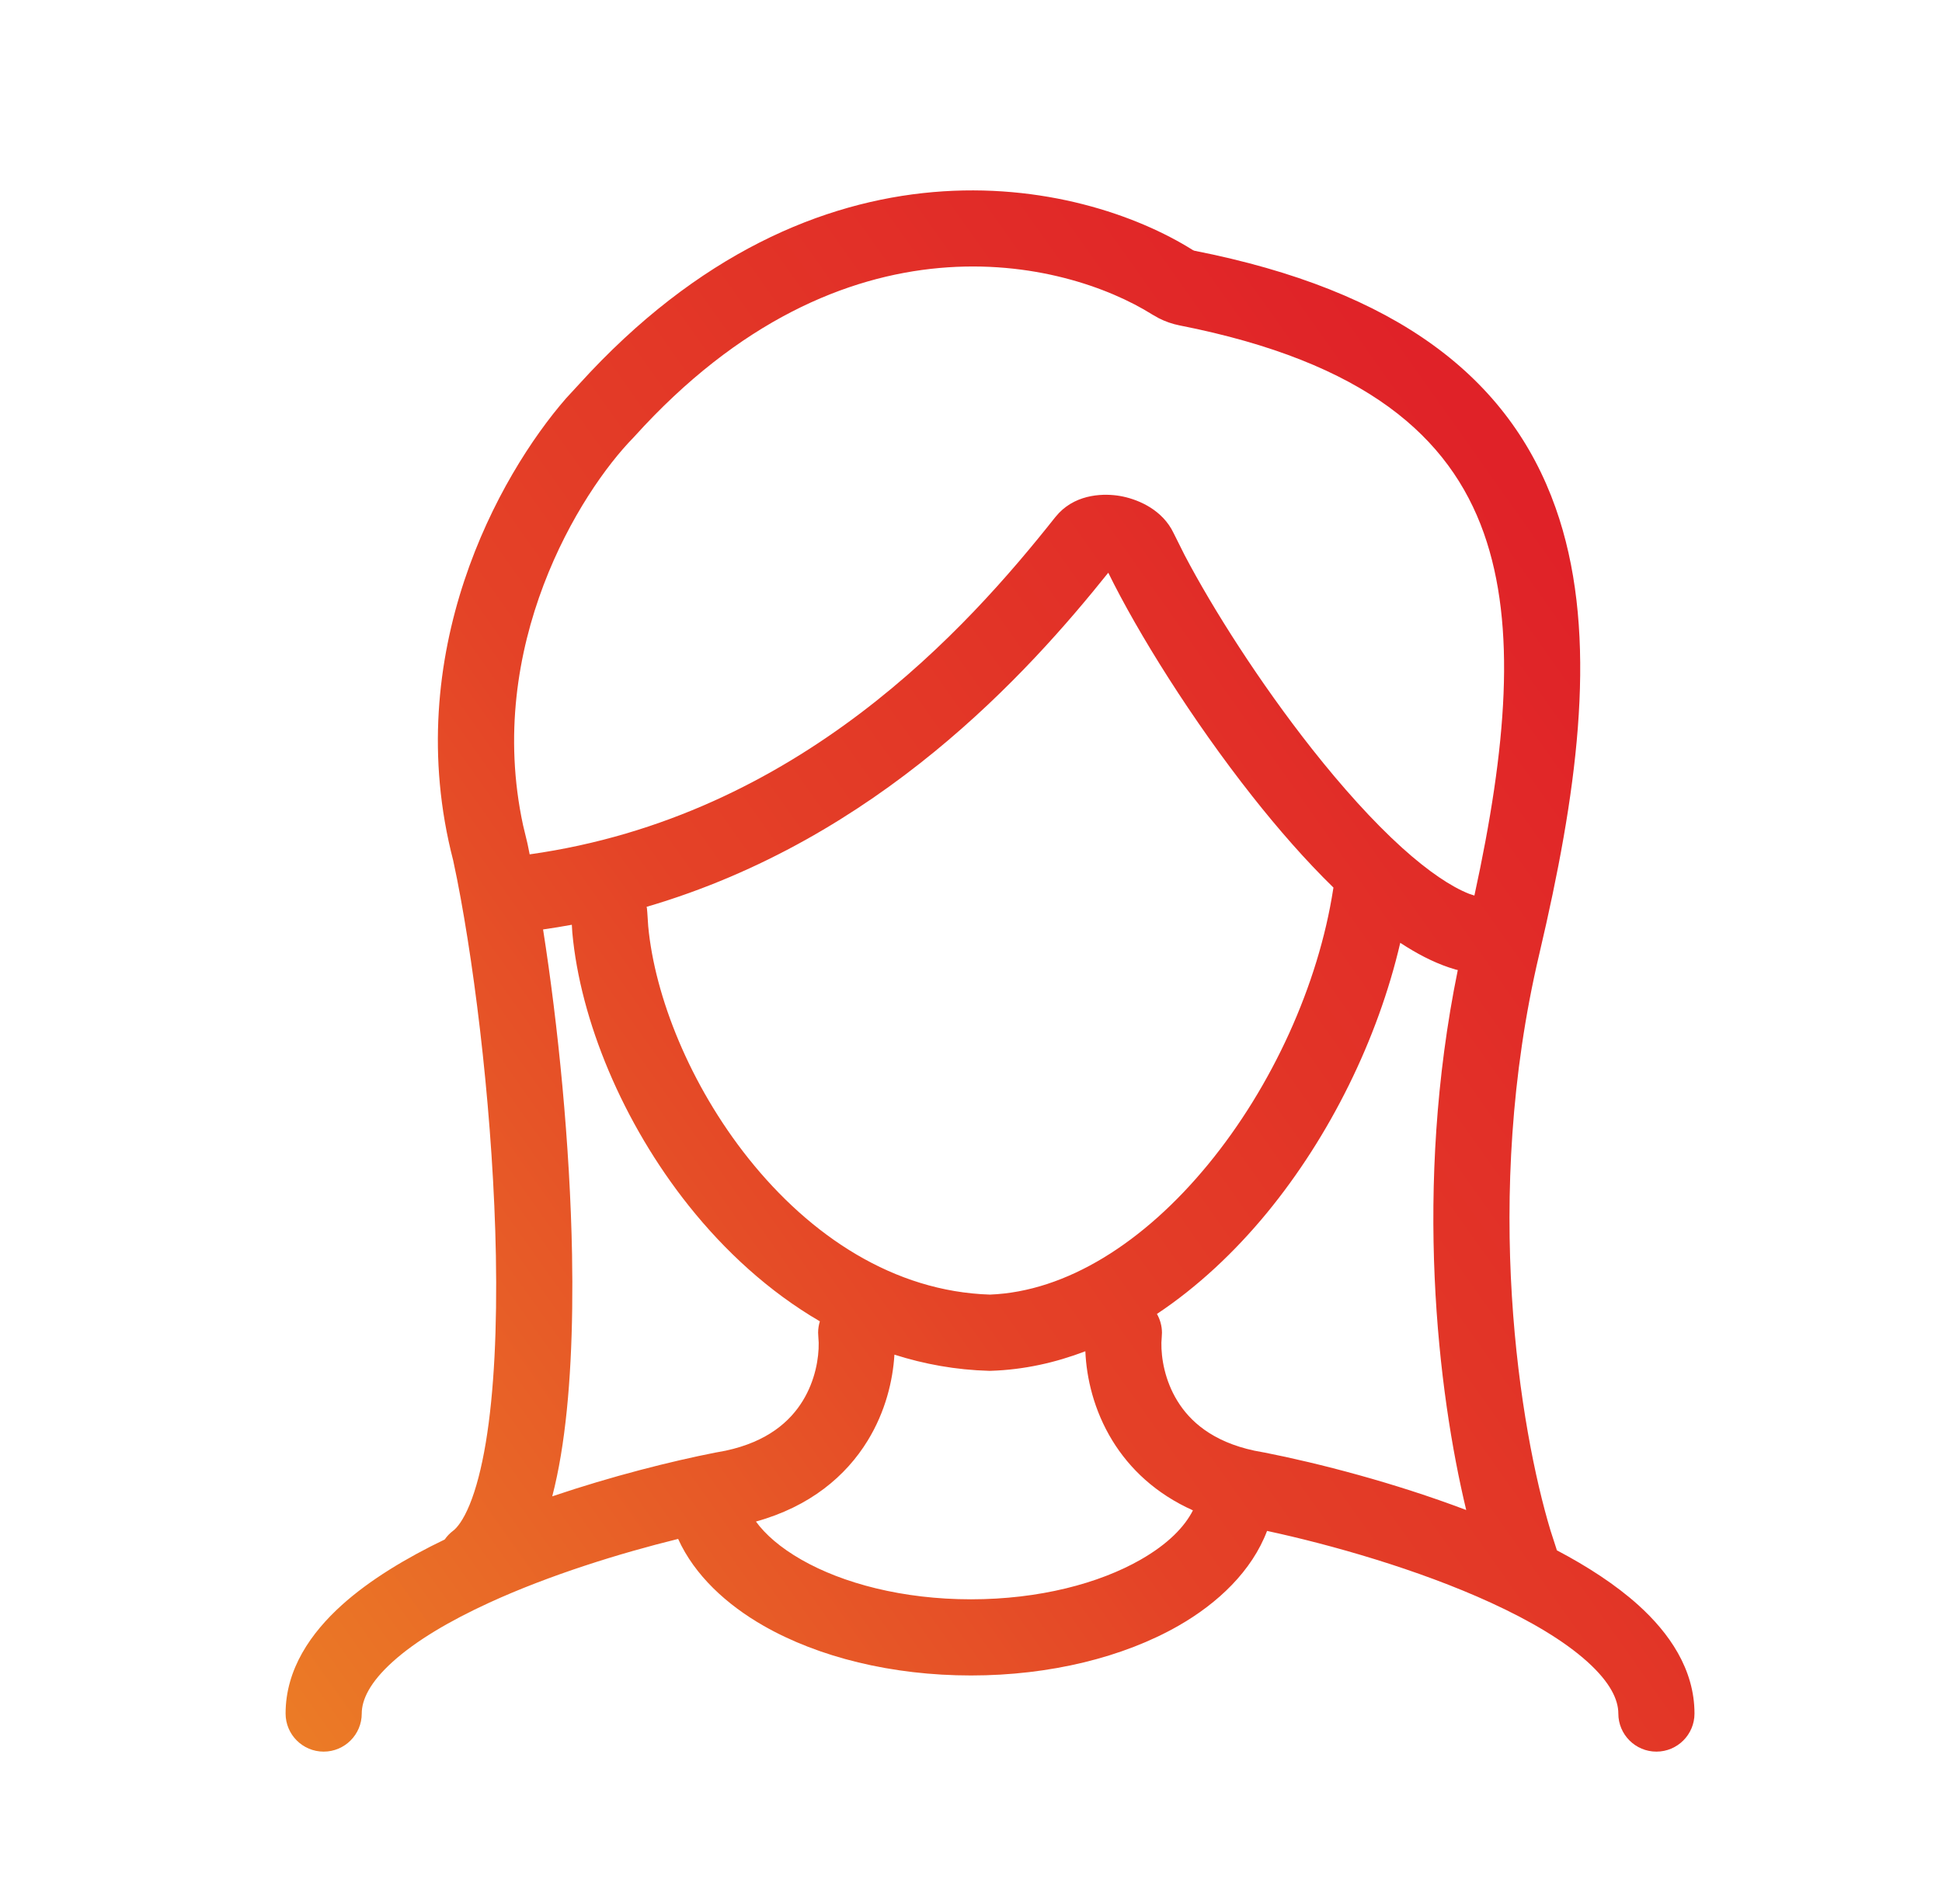 <svg width="51" height="50" viewBox="0 0 51 50" fill="none" xmlns="http://www.w3.org/2000/svg">
<path d="M15.206 10.091C21.466 3.188 28.371 4.711 31.326 6.567L31.365 6.584C36.676 7.629 39.642 9.917 40.852 13.334C41.94 16.404 41.517 20.18 40.609 24.246L40.422 25.063C38.91 31.472 39.923 37.556 40.718 40.19L40.873 40.67L40.885 40.712C41.684 41.133 42.425 41.611 43.023 42.149C43.83 42.877 44.5 43.831 44.5 44.999C44.5 45.551 44.052 45.999 43.5 45.999C42.948 45.999 42.5 45.551 42.5 44.999C42.5 44.643 42.296 44.187 41.684 43.636C41.08 43.092 40.2 42.568 39.15 42.087C37.239 41.211 34.952 40.564 33.275 40.203C32.877 41.253 31.988 42.1 30.946 42.695C29.503 43.52 27.575 43.999 25.5 43.999C23.425 43.999 21.497 43.52 20.054 42.695C19.082 42.14 18.24 41.367 17.809 40.413C16.271 40.792 14.431 41.362 12.85 42.087C11.8 42.568 10.92 43.092 10.316 43.636C9.704 44.187 9.5 44.643 9.5 44.999C9.5 45.551 9.052 45.999 8.5 45.999C7.948 45.999 7.5 45.551 7.5 44.999C7.5 43.831 8.17 42.877 8.978 42.149C9.713 41.487 10.667 40.915 11.679 40.428C11.738 40.342 11.812 40.265 11.899 40.199C11.999 40.124 12.163 39.93 12.335 39.51C12.502 39.102 12.645 38.558 12.757 37.889C12.98 36.553 13.056 34.84 13.023 32.983C12.959 29.504 12.509 25.655 12.004 23.09L11.901 22.594C10.493 17.158 13.101 12.486 14.865 10.461L15.206 10.091ZM28.503 35.485C27.712 35.787 26.886 35.97 26.033 35.998L26.003 35.999H25.973C25.102 35.975 24.273 35.824 23.489 35.574C23.448 36.255 23.254 37.069 22.787 37.831C22.216 38.763 21.272 39.563 19.852 39.957C20.098 40.294 20.486 40.638 21.047 40.959C22.137 41.582 23.709 41.999 25.5 41.999C27.291 41.999 28.863 41.582 29.953 40.959C30.678 40.545 31.112 40.091 31.328 39.663C30.354 39.226 29.666 38.57 29.213 37.831C28.725 37.035 28.532 36.184 28.503 35.485ZM36.773 24.759C36.184 27.289 34.93 29.831 33.273 31.849C32.428 32.876 31.453 33.793 30.383 34.505C30.466 34.651 30.514 34.819 30.515 34.996L30.51 35.099L30.5 35.261C30.493 35.666 30.591 36.253 30.918 36.786C31.244 37.319 31.834 37.859 32.944 38.096L33.174 38.139L33.188 38.142L33.204 38.144C34.624 38.424 36.61 38.936 38.505 39.654C37.758 36.547 37.116 31.188 38.284 25.474L38.226 25.461L38.049 25.405C37.62 25.26 37.193 25.035 36.773 24.759ZM15.017 24.285C14.768 24.331 14.517 24.371 14.262 24.408C14.657 26.924 14.97 30.057 15.023 32.947C15.057 34.861 14.981 36.71 14.729 38.218C14.667 38.592 14.592 38.953 14.503 39.295C16.073 38.764 17.627 38.374 18.796 38.144L18.811 38.142L18.826 38.139L19.056 38.096C20.166 37.859 20.756 37.319 21.082 36.786C21.409 36.253 21.507 35.666 21.5 35.261L21.49 35.099L21.485 34.996C21.485 34.893 21.502 34.793 21.531 34.699C20.192 33.919 19.035 32.851 18.093 31.67C16.35 29.484 15.239 26.79 15.03 24.492L15.017 24.285ZM29.105 15.04C26.989 17.683 23.062 22.031 16.981 23.814C16.984 23.829 16.988 23.843 16.99 23.858L16.999 23.96L17.023 24.322C17.194 26.167 18.119 28.494 19.657 30.423C21.285 32.464 23.481 33.917 25.997 33.997C28.003 33.919 30.04 32.632 31.727 30.578C33.41 28.53 34.624 25.86 35.012 23.347L35.019 23.309C34.291 22.599 33.567 21.771 32.887 20.909C31.302 18.901 29.881 16.622 29.105 15.04ZM30.263 8.261C27.977 6.825 22.168 5.368 16.663 11.461L16.649 11.476L16.635 11.491C15.223 12.932 12.723 16.973 13.737 21.673L13.847 22.13L13.852 22.152L13.857 22.175L13.91 22.436C20.979 21.441 25.405 16.496 27.714 13.58L27.811 13.47C28.307 12.955 29.024 12.957 29.415 13.025C29.822 13.096 30.435 13.329 30.762 13.888L30.823 14.004L31.109 14.576C31.851 15.991 33.084 17.93 34.457 19.67C35.24 20.661 36.05 21.566 36.821 22.263C37.514 22.888 38.112 23.287 38.581 23.472L38.72 23.518C39.566 19.632 39.833 16.445 38.968 14.001C38.073 11.475 35.867 9.508 30.98 8.546C30.786 8.508 30.599 8.442 30.429 8.355L30.263 8.261Z" fill="url(#paint0_linear_898_7461)"/>
<defs>
<linearGradient id="paint0_linear_898_7461" x1="23.172" y1="-10.727" x2="-23.551" y2="22.346" gradientUnits="userSpaceOnUse">
<stop stop-color="#E02228"/>
<stop offset="0.417" stop-color="#E44227"/>
<stop offset="1" stop-color="#EF9B26"/>
</linearGradient>
</defs>
</svg>

